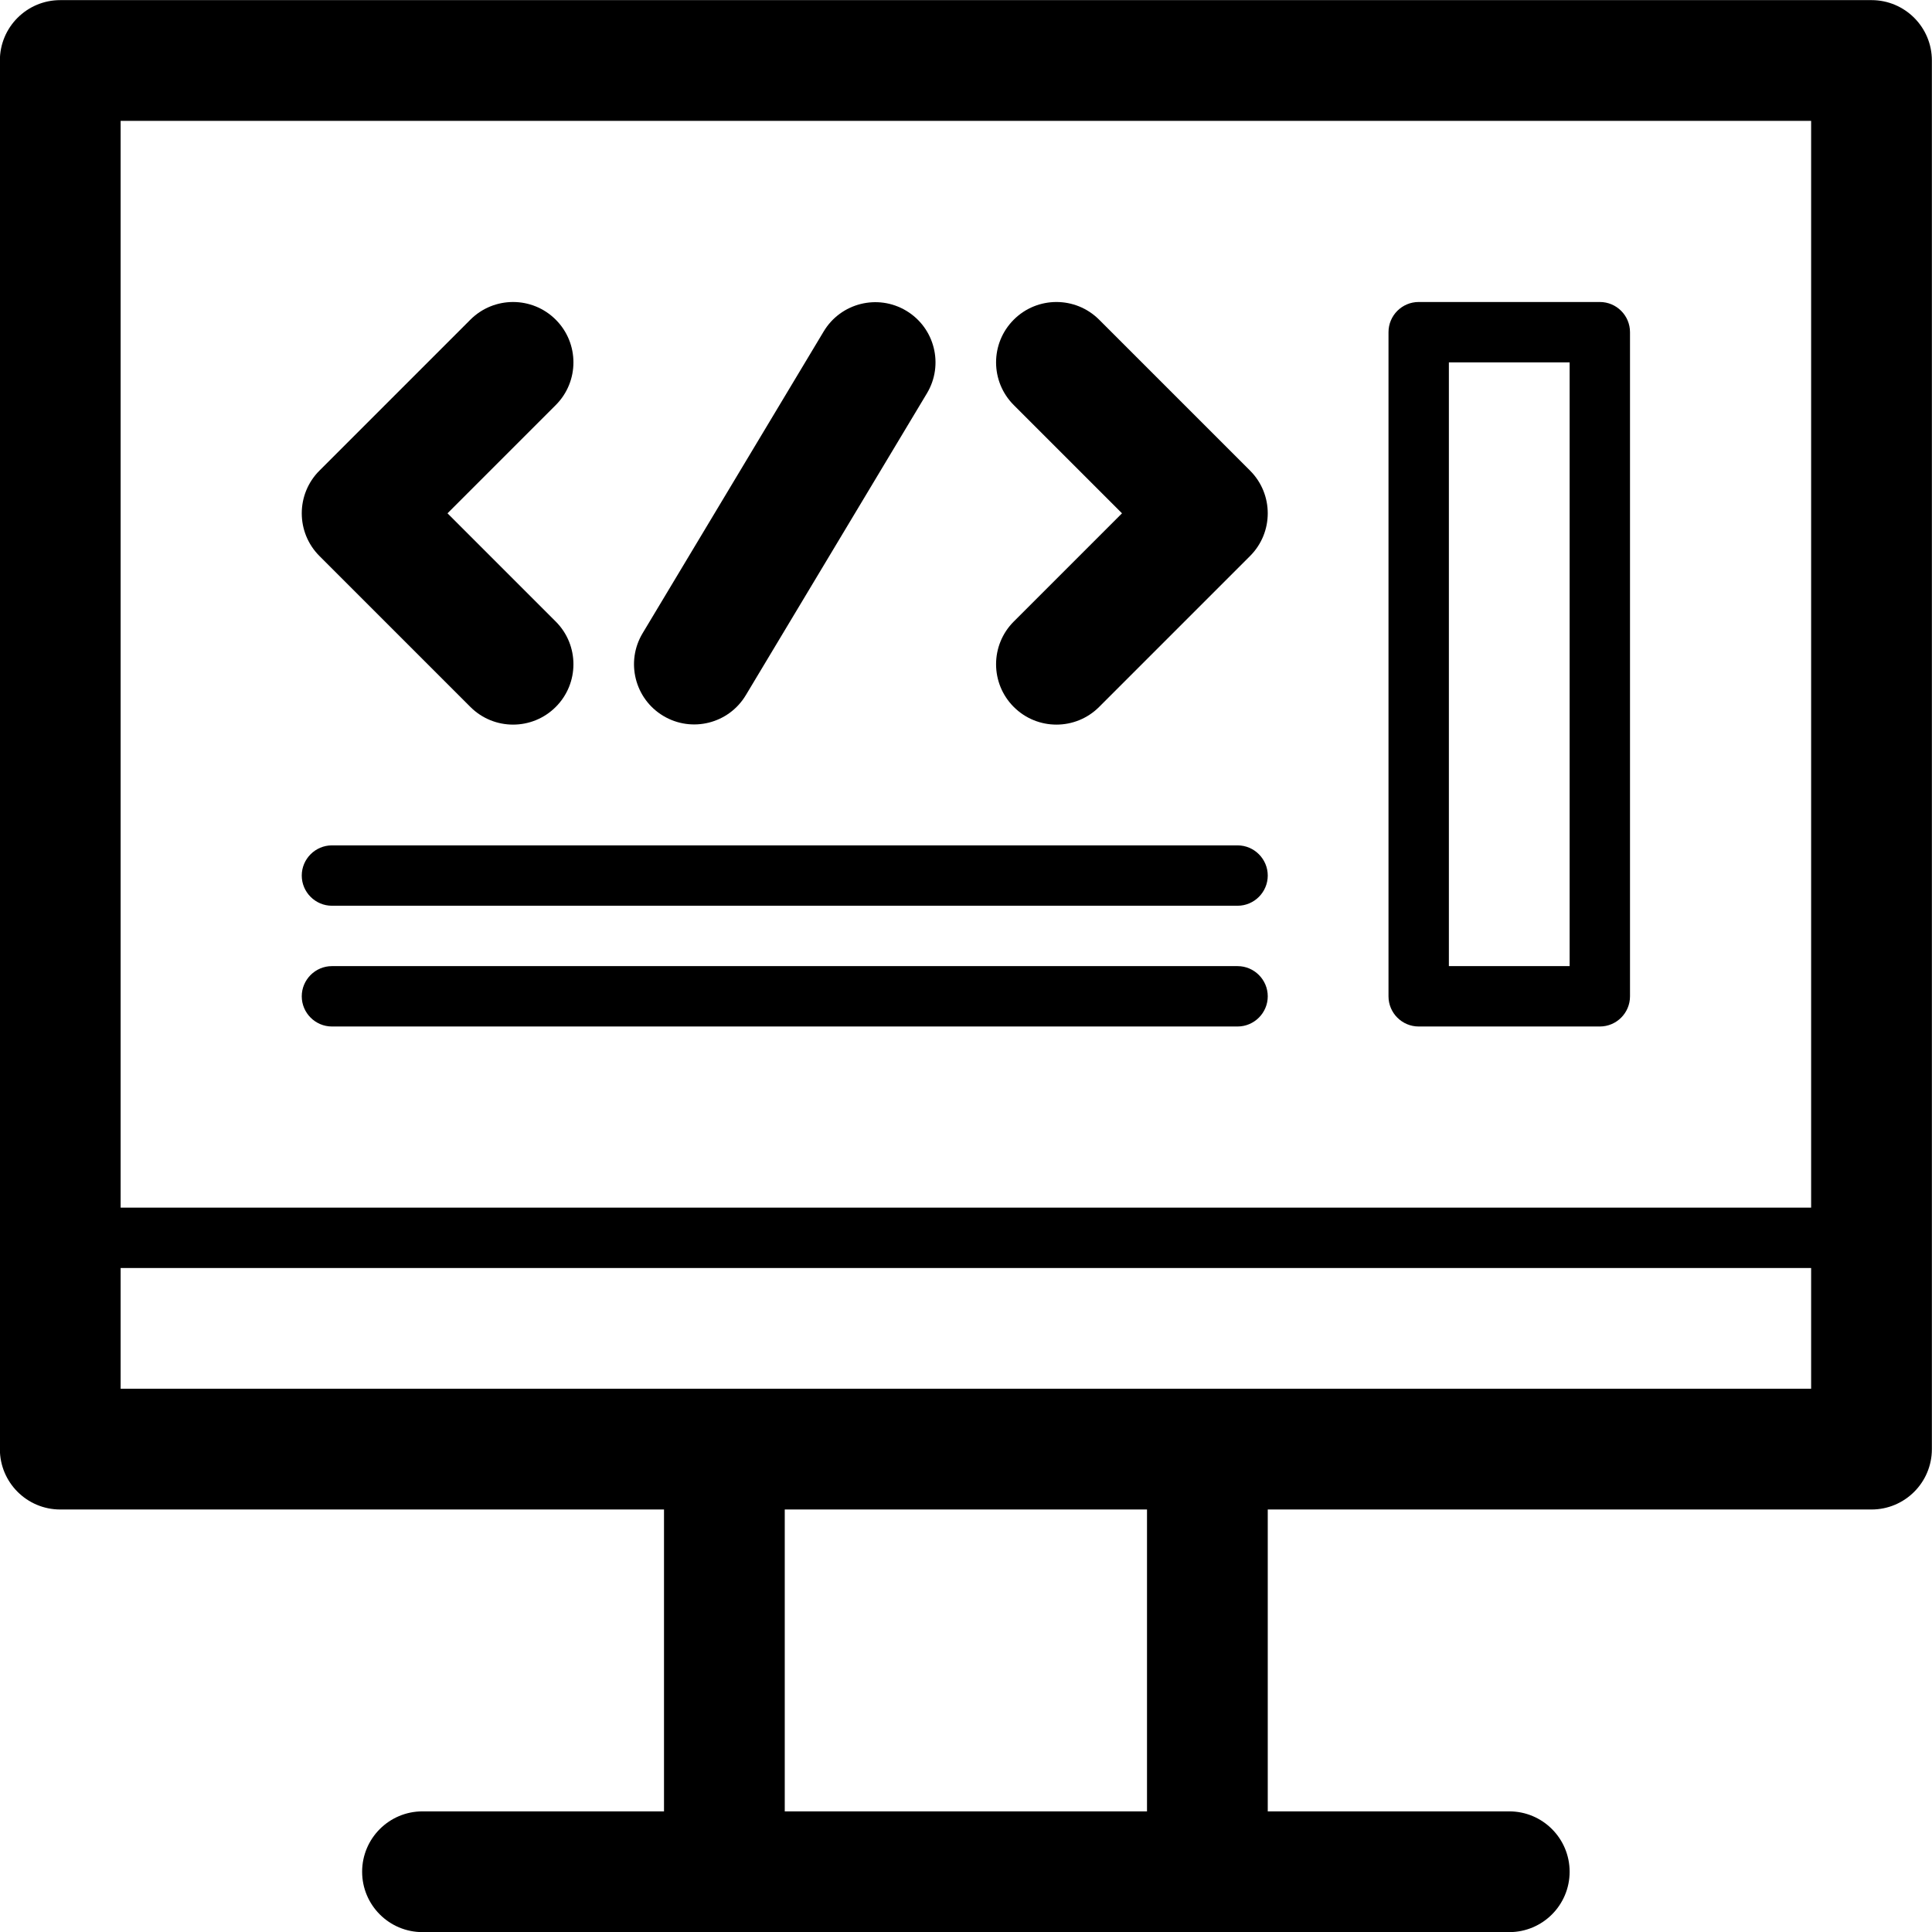 


<svg xmlns="http://www.w3.org/2000/svg" xml:space="preserve" width="64mm" height="64mm" version="1.1" style="shape-rendering:geometricPrecision; text-rendering:geometricPrecision; image-rendering:optimizeQuality; fill-rule:evenodd; clip-rule:evenodd" viewBox="0 0 6400 6400"
    
    >

    <g id="Camada_x0020_1">
        
        <path class="fil1" d="M1399.6 6400.4c-110.45,0 -200,-89.55 -200,-200 0,-110.45 89.55,-200 200,-200l800 0 0 -1000 -2000 0c-110.45,0 -200,-89.55 -200,-200l0 -4600c0,-110.45 89.55,-200 200,-200l6000 0c110.45,0 200,89.55 200,200l0 4600c0,110.45 -89.55,200 -200,200l-2000 0 0 1000 800 0c110.45,0 200,89.55 200,200 0,110.45 -89.55,200 -200,200l-1000 0 -1600 0 -1000 0zm1200 -400l1200 0 0 -1000 -1200 0 0 1000zm3400 -1800l-5600 0 0 400 2000 0 1600 0 2000 0 0 -400zm-5600 -200l5600 0 0 -3600 -5600 0 0 3600z"/>
        <path class="fil1" d="M2728.51 1098.06c56.52,-94.49 178.94,-125.27 273.43,-68.75 94.49,56.52 125.27,178.94 68.75,273.43l-600 1000c-56.52,94.49 -178.94,125.27 -273.43,68.75 -94.49,-56.52 -125.27,-178.94 -68.75,-273.43l600 -1000z"/>
        <path class="fil0" d="M5199.6 1200.4l-400 0 0 2000 400 0 0 -2000zm-1841.41 141.41c-78.09,-78.09 -78.09,-204.73 0,-282.82 78.09,-78.09 204.73,-78.09 282.82,0l500 500c78.09,78.09 78.09,204.73 0,282.82l-500 500c-78.09,78.09 -204.73,78.09 -282.82,0 -78.09,-78.09 -78.09,-204.73 0,-282.82l358.59 -358.59 -358.59 -358.59zm-1800 -282.82c78.09,-78.09 204.73,-78.09 282.82,0 78.09,78.09 78.09,204.73 0,282.82l-358.59 358.59 358.59 358.59c78.09,78.09 78.09,204.73 0,282.82 -78.09,78.09 -204.73,78.09 -282.82,0l-500 -500c-78.09,-78.09 -78.09,-204.73 0,-282.82l500 -500zm-458.59 1741.41l3000 0c55,0 100,45 100,100l0 0c0,55 -45,100 -100,100l-3000 0c-55,0 -100,-45 -100,-100l0 0c0,-55 45,-100 100,-100zm0 400l3000 0c55,0 100,45 100,100l0 0c0,55 -45,100 -100,100l-3000 0c-55,0 -100,-45 -100,-100l0 0c0,-55 45,-100 100,-100zm3600 -2200l600 0c55.22,0 100,44.78 100,100l0 2200c0,55.22 -44.78,100 -100,100l-600 0c-55.22,0 -100,-44.78 -100,-100l0 -2200c0,-55.22 44.78,-100 100,-100z"/>
    </g>
</svg>
